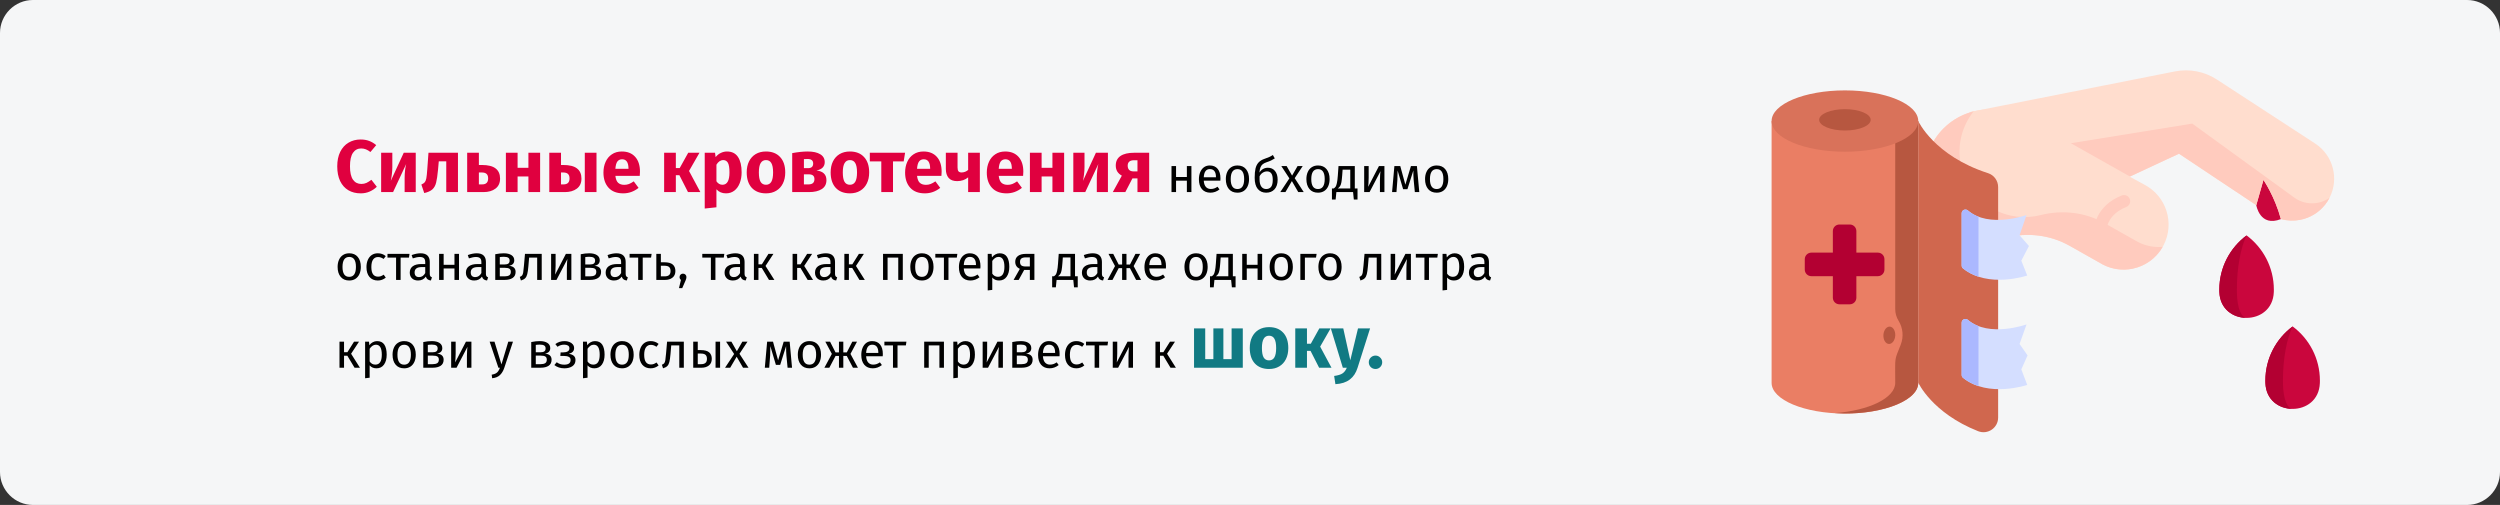 <?xml version="1.0" encoding="UTF-8"?>
<svg xmlns="http://www.w3.org/2000/svg" width="911" height="184" viewBox="0 0 911 184" fill="none">
  <rect x="0" y="0" width="911" height="184" fill="#333333" stroke="none"/>
  <g clip-path="url(#clip0_404_1390)">
    <path d="M12 0H899C905.6 0 911 5.4 911 12V172C911 178.6 905.6 184 899 184H12C5.4 184 0 178.6 0 172V12C0 5.4 5.4 0 12 0Z" fill="#F5F6F7"></path>
    <path d="M822.184 74.758C822.184 74.758 823.491 82.888 831.16 79.832L836.017 69.382L818.617 57.096V68.483L822.184 74.758Z" fill="#CA063D"></path>
    <path d="M848.888 72.073C848.45 72.929 847.924 73.752 847.305 74.539C844.965 77.522 841.718 79.412 838.248 80.1C835.92 80.559 833.49 80.481 831.162 79.832C828.897 71.491 824.803 65.564 824.803 65.564L822.187 74.759L794.013 56.005L776.158 64.326L748.059 77.42L717.684 40.847L792.55 26.023C797.84 24.978 803.328 26.041 807.846 28.985L843.622 52.289C850.303 56.642 852.394 65.257 848.888 72.073Z" fill="#FFDDCE"></path>
    <path d="M766.29 96.412L754.159 89.562C747.058 85.553 738.7 84.623 730.794 86.62C725.153 88.046 718.968 87.414 713.442 84.342C702.424 78.216 698.12 64.324 703.736 53.037C709.654 41.143 724.139 36.437 735.896 42.516L781.362 67.26C789.413 71.422 792.564 81.322 788.402 89.372C784.24 97.423 774.34 100.574 766.29 96.412Z" fill="#FFDDCE"></path>
    <path d="M788.091 89.941C785.078 90.22 781.952 89.669 779.063 88.173L766.93 81.324C759.829 77.314 751.471 76.387 743.568 78.383C737.926 79.808 731.739 79.175 726.215 76.103C715.195 69.979 710.891 56.084 716.509 44.799C717.267 43.275 718.169 41.867 719.186 40.586C712.712 42.22 706.956 46.567 703.736 53.038C698.12 64.323 702.425 78.218 713.445 84.341C718.969 87.414 725.156 88.046 730.797 86.622C738.7 84.625 747.058 85.552 754.159 89.563L766.293 96.412C769.723 98.186 773.491 98.631 777.006 97.935C781.54 97.038 785.656 94.237 788.091 89.941Z" fill="#FFCBBE"></path>
    <path d="M848.885 72.075C848.446 72.931 847.921 73.754 847.302 74.541C844.962 77.524 841.715 79.414 838.245 80.102C835.917 80.561 833.487 80.483 831.159 79.834C828.894 71.492 824.8 65.566 824.8 65.566L822.183 74.76L794.01 56.007L776.154 64.328L754.613 52.195L798.852 45.037L836.016 71.988C839.909 74.809 845.088 74.754 848.885 72.075Z" fill="#FFCBBE"></path>
    <path d="M765.3 88.571C764.225 88.571 763.271 87.793 763.079 86.698C762.432 83 763.705 75.01 773.153 71.236C774.309 70.774 775.62 71.337 776.081 72.492C776.543 73.648 775.98 74.959 774.824 75.42C766.485 78.751 767.474 85.647 767.52 85.939C767.735 87.164 766.914 88.323 765.688 88.538C765.558 88.56 765.428 88.571 765.3 88.571Z" fill="#FFCBBE"></path>
    <path d="M808.715 105.543C808.715 105.832 808.72 106.12 808.73 106.407C809.164 118.982 828.145 118.982 828.578 106.407C828.588 106.12 828.593 105.832 828.593 105.543C828.593 97.448 824.685 90.268 818.654 85.781C812.623 90.267 808.715 97.448 808.715 105.543Z" fill="#CA063D"></path>
    <path d="M818.655 115.839C813.802 115.839 808.947 112.695 808.73 106.407C808.721 106.12 808.715 105.833 808.715 105.544C808.715 97.45 812.622 90.268 818.655 85.781C816.51 90.268 815.121 97.45 815.121 105.544C815.121 105.833 815.123 106.12 815.125 106.407C815.202 112.695 816.928 115.839 818.655 115.839Z" fill="#B30032"></path>
    <path d="M825.496 138.707C825.496 138.996 825.501 139.284 825.511 139.571C825.945 152.146 844.926 152.146 845.36 139.571C845.37 139.284 845.375 138.996 845.375 138.707C845.375 130.612 841.466 123.432 835.435 118.945C829.404 123.432 825.496 130.612 825.496 138.707Z" fill="#CA063D"></path>
    <path d="M835.436 149.003C830.583 149.003 825.728 145.859 825.511 139.571C825.502 139.284 825.496 138.997 825.496 138.708C825.496 130.614 829.404 123.432 835.436 118.945C833.291 123.432 831.902 130.614 831.902 138.708C831.902 138.997 831.904 139.284 831.906 139.571C831.983 145.86 833.71 149.003 835.436 149.003Z" fill="#B30032"></path>
    <path d="M645.57 44.113V139.522C645.57 145.694 657.533 150.697 672.29 150.697C687.047 150.697 699.01 145.694 699.01 139.522V44.113H645.57Z" fill="#EA7E64"></path>
    <path d="M690.62 112.643C690.62 114.14 691.039 115.607 691.828 116.878C693.451 119.491 693.749 122.717 692.631 125.583C690.21 131.792 690.621 129.413 690.621 139.522C690.621 145.023 681.115 149.596 668.598 150.525C683.385 151.623 699.009 146.681 699.009 139.522V44.113H690.621V112.643H690.62Z" fill="#B75740"></path>
    <path d="M672.29 55.288C687.047 55.288 699.01 50.285 699.01 44.113C699.01 37.941 687.047 32.938 672.29 32.938C657.533 32.938 645.57 37.941 645.57 44.113C645.57 50.285 657.533 55.288 672.29 55.288Z" fill="#D9725A"></path>
    <path d="M672.288 47.558C677.476 47.558 681.682 45.816 681.682 43.668C681.682 41.519 677.476 39.777 672.288 39.777C667.1 39.777 662.895 41.519 662.895 43.668C662.895 45.816 667.1 47.558 672.288 47.558Z" fill="#B75740"></path>
    <path d="M684.294 92.056H676.46V84.208C676.46 82.883 675.387 81.809 674.064 81.809H670.286C668.963 81.809 667.89 82.883 667.89 84.208V92.056H660.056C658.733 92.056 657.66 93.13 657.66 94.456V98.239C657.66 99.565 658.733 100.639 660.056 100.639H667.89V108.487C667.89 109.812 668.963 110.887 670.286 110.887H674.064C675.387 110.887 676.46 109.812 676.46 108.487V100.639H684.294C685.618 100.639 686.69 99.565 686.69 98.239V94.456C686.69 93.131 685.618 92.056 684.294 92.056Z" fill="#B30032"></path>
    <path d="M724.452 63.104C704.762 56.76 699.008 44.113 699.008 44.113V139.431C699.008 139.431 704.045 150.503 720.823 157.124C724.326 158.506 728.121 155.925 728.121 152.154V68.179C728.121 65.872 726.646 63.81 724.452 63.104Z" fill="#D0674E"></path>
    <path d="M717.122 76.705C724.781 83.292 738.473 78.35 738.473 78.35L735.93 85.729L739.352 89.648L736.566 94.986L738.724 100.402C738.724 100.402 724.562 105.233 715.344 97.842C715.014 97.577 714.82 97.176 714.82 96.753V77.737C714.82 76.544 716.217 75.927 717.122 76.705Z" fill="#D4DEFF"></path>
    <path d="M720.96 78.965C719.588 78.439 718.286 77.706 717.123 76.706C716.218 75.927 714.82 76.544 714.82 77.738V96.753C714.82 97.177 715.014 97.577 715.344 97.842C717.083 99.236 718.998 100.195 720.96 100.834V78.965H720.96Z" fill="#ABB8FF"></path>
    <path d="M717.122 116.569C724.781 123.155 738.473 118.213 738.473 118.213L735.93 125.341L738.85 129.511L736.566 134.598L738.724 140.265C738.724 140.265 724.562 145.096 715.344 137.705C715.014 137.44 714.82 137.039 714.82 136.616V117.601C714.82 116.407 716.217 115.79 717.122 116.569Z" fill="#D4DEFF"></path>
    <path d="M720.96 118.828C719.588 118.302 718.286 117.569 717.123 116.569C716.218 115.79 714.82 116.407 714.82 117.601V136.616C714.82 137.04 715.014 137.44 715.344 137.705C717.083 139.099 718.998 140.058 720.96 140.697V118.828H720.96Z" fill="#ABB8FF"></path>
    <path d="M690.627 122.303C690.727 120.558 689.842 119.088 688.651 119.02C687.46 118.951 686.413 120.311 686.313 122.057C686.214 123.802 687.099 125.272 688.29 125.34C689.481 125.408 690.528 124.048 690.627 122.303Z" fill="#B75740"></path>
    <path d="M131.396 50.83C132.566 50.83 133.601 51.001 134.501 51.343C135.419 51.685 136.283 52.198 137.093 52.882L134.987 55.393C134.429 54.961 133.88 54.637 133.34 54.421C132.8 54.205 132.224 54.097 131.612 54.097C130.352 54.097 129.353 54.628 128.615 55.69C127.895 56.752 127.535 58.39 127.535 60.604C127.535 62.782 127.895 64.402 128.615 65.464C129.353 66.508 130.37 67.03 131.666 67.03C132.35 67.03 132.971 66.904 133.529 66.652C134.087 66.382 134.69 66.004 135.338 65.518L137.309 68.056C136.607 68.758 135.752 69.334 134.744 69.784C133.754 70.234 132.656 70.459 131.45 70.459C129.722 70.459 128.219 70.081 126.941 69.325C125.663 68.569 124.664 67.453 123.944 65.977C123.242 64.483 122.891 62.692 122.891 60.604C122.891 58.57 123.251 56.815 123.971 55.339C124.709 53.863 125.717 52.747 126.995 51.991C128.291 51.217 129.758 50.83 131.396 50.83ZM151.497 70H147.447V64.897C147.447 63.889 147.501 62.935 147.609 62.035C147.717 61.135 147.852 60.379 148.014 59.767L143.235 70H138.888V55.663H142.965V60.847C142.965 61.801 142.902 62.737 142.776 63.655C142.668 64.573 142.542 65.329 142.398 65.923L147.123 55.663H151.497V70ZM166.882 55.663V70H162.616V58.795H159.889L159.619 61.846C159.421 63.952 159.187 65.527 158.917 66.571C158.665 67.597 158.215 68.407 157.567 69.001C156.919 69.595 155.929 70.045 154.597 70.351L153.544 67.246C154.138 66.976 154.552 66.697 154.786 66.409C155.038 66.103 155.227 65.626 155.353 64.978C155.479 64.312 155.596 63.196 155.704 61.63L156.136 55.663H166.882ZM175.53 60.118C177.852 60.118 179.544 60.541 180.606 61.387C181.686 62.215 182.226 63.448 182.226 65.086C182.226 66.67 181.668 67.885 180.552 68.731C179.436 69.577 177.969 70 176.151 70H170.238V55.663H174.504V60.118H175.53ZM175.692 67.192C177.15 67.192 177.879 66.463 177.879 65.005C177.879 64.267 177.69 63.727 177.312 63.385C176.952 63.025 176.331 62.845 175.449 62.845H174.504V67.192H175.692ZM192.553 70V64.303H188.611V70H184.345V55.663H188.611V61.144H192.553V55.663H196.819V70H192.553ZM205.187 60.118C207.509 60.118 209.201 60.541 210.263 61.387C211.343 62.215 211.883 63.448 211.883 65.086C211.883 66.67 211.325 67.885 210.209 68.731C209.093 69.577 207.626 70 205.808 70H200.165V55.663H204.431V60.118H205.187ZM213.098 55.663H217.364V70H213.098V55.663ZM205.349 67.192C206.807 67.192 207.536 66.463 207.536 65.005C207.536 64.267 207.347 63.727 206.969 63.385C206.609 63.025 205.988 62.845 205.106 62.845H204.431V67.192H205.349ZM233.206 62.548C233.206 63.142 233.179 63.655 233.125 64.087H224.242C224.386 65.293 224.728 66.139 225.268 66.625C225.808 67.111 226.555 67.354 227.509 67.354C228.085 67.354 228.643 67.255 229.183 67.057C229.723 66.841 230.308 66.517 230.938 66.085L232.693 68.461C231.019 69.793 229.156 70.459 227.104 70.459C224.782 70.459 223 69.775 221.758 68.407C220.516 67.039 219.895 65.203 219.895 62.899C219.895 61.441 220.156 60.136 220.678 58.984C221.2 57.814 221.965 56.896 222.973 56.23C223.981 55.546 225.187 55.204 226.591 55.204C228.661 55.204 230.281 55.852 231.451 57.148C232.621 58.444 233.206 60.244 233.206 62.548ZM229.021 61.333C228.985 59.137 228.211 58.039 226.699 58.039C225.961 58.039 225.385 58.309 224.971 58.849C224.575 59.389 224.332 60.28 224.242 61.522H229.021V61.333ZM254.889 55.663L251.082 62.305L255.213 70H250.704L247.572 63.844H246.276V70H242.01V55.663H246.276V61.252H247.68L250.785 55.663H254.889ZM264.902 55.204C266.702 55.204 268.043 55.87 268.925 57.202C269.807 58.534 270.248 60.397 270.248 62.791C270.248 64.267 270.014 65.59 269.546 66.76C269.096 67.912 268.439 68.821 267.575 69.487C266.711 70.135 265.703 70.459 264.551 70.459C263.111 70.459 261.95 69.964 261.068 68.974V75.535L256.802 75.994V55.663H260.555L260.771 57.256C261.329 56.554 261.968 56.041 262.688 55.717C263.408 55.375 264.146 55.204 264.902 55.204ZM263.255 67.327C264.965 67.327 265.82 65.833 265.82 62.845C265.82 61.153 265.631 59.983 265.253 59.335C264.875 58.669 264.308 58.336 263.552 58.336C263.066 58.336 262.607 58.48 262.175 58.768C261.761 59.056 261.392 59.47 261.068 60.01V66.058C261.644 66.904 262.373 67.327 263.255 67.327ZM279.122 55.204C281.318 55.204 283.037 55.879 284.279 57.229C285.521 58.561 286.142 60.433 286.142 62.845C286.142 64.375 285.854 65.716 285.278 66.868C284.72 68.002 283.91 68.884 282.848 69.514C281.804 70.144 280.562 70.459 279.122 70.459C276.944 70.459 275.225 69.793 273.965 68.461C272.723 67.111 272.102 65.23 272.102 62.818C272.102 61.288 272.381 59.956 272.939 58.822C273.515 57.67 274.325 56.779 275.369 56.149C276.431 55.519 277.682 55.204 279.122 55.204ZM279.122 58.336C278.258 58.336 277.61 58.705 277.178 59.443C276.746 60.163 276.53 61.288 276.53 62.818C276.53 64.384 276.737 65.527 277.151 66.247C277.583 66.967 278.24 67.327 279.122 67.327C279.986 67.327 280.634 66.967 281.066 66.247C281.498 65.509 281.714 64.375 281.714 62.845C281.714 61.279 281.498 60.136 281.066 59.416C280.652 58.696 280.004 58.336 279.122 58.336ZM297.509 62.116C299.939 62.404 301.154 63.583 301.154 65.653C301.154 67.111 300.578 68.2 299.426 68.92C298.292 69.64 296.735 70 294.755 70H288.68V55.798C290.822 55.402 292.712 55.204 294.35 55.204C296.294 55.204 297.806 55.537 298.886 56.203C299.984 56.851 300.533 57.814 300.533 59.092C300.533 59.902 300.272 60.568 299.75 61.09C299.246 61.594 298.499 61.936 297.509 62.116ZM294.269 57.931C293.711 57.931 293.27 57.949 292.946 57.985V61.279H294.458C295.052 61.279 295.511 61.144 295.835 60.874C296.159 60.586 296.321 60.154 296.321 59.578C296.321 58.48 295.637 57.931 294.269 57.931ZM294.62 67.192C296.06 67.192 296.78 66.553 296.78 65.275C296.78 64.681 296.609 64.24 296.267 63.952C295.925 63.664 295.385 63.52 294.647 63.52H292.946V67.192H294.62ZM309.708 55.204C311.904 55.204 313.623 55.879 314.865 57.229C316.107 58.561 316.728 60.433 316.728 62.845C316.728 64.375 316.44 65.716 315.864 66.868C315.306 68.002 314.496 68.884 313.434 69.514C312.39 70.144 311.148 70.459 309.708 70.459C307.53 70.459 305.811 69.793 304.551 68.461C303.309 67.111 302.688 65.23 302.688 62.818C302.688 61.288 302.967 59.956 303.525 58.822C304.101 57.67 304.911 56.779 305.955 56.149C307.017 55.519 308.268 55.204 309.708 55.204ZM309.708 58.336C308.844 58.336 308.196 58.705 307.764 59.443C307.332 60.163 307.116 61.288 307.116 62.818C307.116 64.384 307.323 65.527 307.737 66.247C308.169 66.967 308.826 67.327 309.708 67.327C310.572 67.327 311.22 66.967 311.652 66.247C312.084 65.509 312.3 64.375 312.3 62.845C312.3 61.279 312.084 60.136 311.652 59.416C311.238 58.696 310.59 58.336 309.708 58.336ZM329.812 55.663L329.299 58.822H325.411V70H321.145V58.822H316.96V55.663H329.812ZM343.131 62.548C343.131 63.142 343.104 63.655 343.05 64.087H334.167C334.311 65.293 334.653 66.139 335.193 66.625C335.733 67.111 336.48 67.354 337.434 67.354C338.01 67.354 338.568 67.255 339.108 67.057C339.648 66.841 340.233 66.517 340.863 66.085L342.618 68.461C340.944 69.793 339.081 70.459 337.029 70.459C334.707 70.459 332.925 69.775 331.683 68.407C330.441 67.039 329.82 65.203 329.82 62.899C329.82 61.441 330.081 60.136 330.603 58.984C331.125 57.814 331.89 56.896 332.898 56.23C333.906 55.546 335.112 55.204 336.516 55.204C338.586 55.204 340.206 55.852 341.376 57.148C342.546 58.444 343.131 60.244 343.131 62.548ZM338.946 61.333C338.91 59.137 338.136 58.039 336.624 58.039C335.886 58.039 335.31 58.309 334.896 58.849C334.5 59.389 334.257 60.28 334.167 61.522H338.946V61.333ZM357.057 55.663V70H352.791V64.627C352.287 65.059 351.684 65.401 350.982 65.653C350.298 65.887 349.569 66.004 348.795 66.004C347.409 66.004 346.374 65.617 345.69 64.843C345.006 64.051 344.664 62.953 344.664 61.549V55.663H348.93V61.009C348.93 61.675 349.047 62.152 349.281 62.44C349.533 62.71 349.902 62.845 350.388 62.845C350.82 62.845 351.252 62.764 351.684 62.602C352.116 62.422 352.485 62.197 352.791 61.927V55.663H357.057ZM372.9 62.548C372.9 63.142 372.873 63.655 372.819 64.087H363.936C364.08 65.293 364.422 66.139 364.962 66.625C365.502 67.111 366.249 67.354 367.203 67.354C367.779 67.354 368.337 67.255 368.877 67.057C369.417 66.841 370.002 66.517 370.632 66.085L372.387 68.461C370.713 69.793 368.85 70.459 366.798 70.459C364.476 70.459 362.694 69.775 361.452 68.407C360.21 67.039 359.589 65.203 359.589 62.899C359.589 61.441 359.85 60.136 360.372 58.984C360.894 57.814 361.659 56.896 362.667 56.23C363.675 55.546 364.881 55.204 366.285 55.204C368.355 55.204 369.975 55.852 371.145 57.148C372.315 58.444 372.9 60.244 372.9 62.548ZM368.715 61.333C368.679 59.137 367.905 58.039 366.393 58.039C365.655 58.039 365.079 58.309 364.665 58.849C364.269 59.389 364.026 60.28 363.936 61.522H368.715V61.333ZM383.504 70V64.303H379.562V70H375.296V55.663H379.562V61.144H383.504V55.663H387.77V70H383.504ZM403.725 70H399.675V64.897C399.675 63.889 399.729 62.935 399.837 62.035C399.945 61.135 400.08 60.379 400.242 59.767L395.463 70H391.116V55.663H395.193V60.847C395.193 61.801 395.13 62.737 395.004 63.655C394.896 64.573 394.77 65.329 394.626 65.923L399.351 55.663H403.725V70ZM418.76 55.663V70H414.494V65.005H412.658L410.066 70H405.503L408.797 64.006C408.095 63.628 407.546 63.133 407.15 62.521C406.772 61.891 406.583 61.162 406.583 60.334C406.583 58.804 407.15 57.643 408.284 56.851C409.436 56.059 411.101 55.663 413.279 55.663H418.76ZM414.494 62.467V58.39H413.252C412.478 58.39 411.893 58.561 411.497 58.903C411.119 59.245 410.93 59.731 410.93 60.361C410.93 61.027 411.11 61.549 411.47 61.927C411.848 62.287 412.415 62.467 413.171 62.467H414.494Z" fill="#E0003F"></path>
    <path d="M432.496 70V65.824H428.554V70H426.898V60.514H428.554V64.492H432.496V60.514H434.152V70H432.496ZM444.731 64.978C444.731 65.254 444.719 65.536 444.695 65.824H438.647C438.719 66.868 438.983 67.636 439.439 68.128C439.895 68.62 440.483 68.866 441.203 68.866C441.659 68.866 442.079 68.8 442.463 68.668C442.847 68.536 443.249 68.326 443.669 68.038L444.389 69.028C443.381 69.82 442.277 70.216 441.077 70.216C439.757 70.216 438.725 69.784 437.981 68.92C437.249 68.056 436.883 66.868 436.883 65.356C436.883 64.372 437.039 63.502 437.351 62.746C437.675 61.978 438.131 61.378 438.719 60.946C439.319 60.514 440.021 60.298 440.825 60.298C442.085 60.298 443.051 60.712 443.723 61.54C444.395 62.368 444.731 63.514 444.731 64.978ZM443.093 64.492C443.093 63.556 442.907 62.842 442.535 62.35C442.163 61.858 441.605 61.612 440.861 61.612C439.505 61.612 438.767 62.608 438.647 64.6H443.093V64.492ZM450.94 60.298C452.272 60.298 453.304 60.742 454.036 61.63C454.78 62.518 455.152 63.724 455.152 65.248C455.152 66.232 454.984 67.102 454.648 67.858C454.312 68.602 453.826 69.184 453.19 69.604C452.554 70.012 451.798 70.216 450.922 70.216C449.59 70.216 448.552 69.772 447.808 68.884C447.064 67.996 446.692 66.79 446.692 65.266C446.692 64.282 446.86 63.418 447.196 62.674C447.532 61.918 448.018 61.336 448.654 60.928C449.29 60.508 450.052 60.298 450.94 60.298ZM450.94 61.63C449.296 61.63 448.474 62.842 448.474 65.266C448.474 67.678 449.29 68.884 450.922 68.884C452.554 68.884 453.37 67.672 453.37 65.248C453.37 62.836 452.56 61.63 450.94 61.63ZM462.028 61.126C463.108 61.126 463.966 61.516 464.602 62.296C465.25 63.076 465.574 64.138 465.574 65.482C465.574 66.982 465.196 68.146 464.44 68.974C463.684 69.802 462.67 70.216 461.398 70.216C460.126 70.216 459.106 69.766 458.338 68.866C457.582 67.966 457.204 66.604 457.204 64.78C457.204 63.4 457.306 62.272 457.51 61.396C457.726 60.508 458.092 59.782 458.608 59.218C459.136 58.642 459.874 58.192 460.822 57.868C461.53 57.628 462.094 57.412 462.514 57.22C462.946 57.028 463.384 56.782 463.828 56.482L464.53 57.724C464.11 57.988 463.672 58.234 463.216 58.462C462.772 58.678 462.238 58.888 461.614 59.092C461.014 59.296 460.54 59.53 460.192 59.794C459.844 60.046 459.562 60.418 459.346 60.91C459.142 61.39 459.004 62.05 458.932 62.89C459.268 62.338 459.7 61.906 460.228 61.594C460.756 61.282 461.356 61.126 462.028 61.126ZM461.398 68.884C462.13 68.884 462.712 68.638 463.144 68.146C463.576 67.642 463.792 66.772 463.792 65.536C463.792 64.444 463.612 63.658 463.252 63.178C462.904 62.698 462.394 62.458 461.722 62.458C461.17 62.458 460.654 62.608 460.174 62.908C459.694 63.196 459.298 63.64 458.986 64.24V65.392C458.986 66.508 459.196 67.372 459.616 67.984C460.048 68.584 460.642 68.884 461.398 68.884ZM471.789 64.924L475.083 70H473.085L470.763 65.986L468.405 70H466.533L469.845 64.996L466.911 60.514H468.855L470.835 63.988L472.833 60.514H474.705L471.789 64.924ZM480.295 60.298C481.627 60.298 482.659 60.742 483.391 61.63C484.135 62.518 484.507 63.724 484.507 65.248C484.507 66.232 484.339 67.102 484.003 67.858C483.667 68.602 483.181 69.184 482.545 69.604C481.909 70.012 481.153 70.216 480.277 70.216C478.945 70.216 477.907 69.772 477.163 68.884C476.419 67.996 476.047 66.79 476.047 65.266C476.047 64.282 476.215 63.418 476.551 62.674C476.887 61.918 477.373 61.336 478.009 60.928C478.645 60.508 479.407 60.298 480.295 60.298ZM480.295 61.63C478.651 61.63 477.829 62.842 477.829 65.266C477.829 67.678 478.645 68.884 480.277 68.884C481.909 68.884 482.725 67.672 482.725 65.248C482.725 62.836 481.915 61.63 480.295 61.63ZM494.681 68.668V72.7H493.331L493.061 70H486.977L486.707 72.7H485.357V68.668H486.023C486.311 68.476 486.539 68.26 486.707 68.02C486.875 67.768 487.025 67.336 487.157 66.724C487.301 66.112 487.415 65.218 487.499 64.042L487.751 60.514H493.691V68.668H494.681ZM492.035 61.828H489.245L489.101 63.826C489.017 64.942 488.921 65.8 488.813 66.4C488.705 67 488.549 67.462 488.345 67.786C488.153 68.11 487.871 68.404 487.499 68.668H492.035V61.828ZM504.485 70H502.847V65.716C502.847 64.996 502.871 64.312 502.919 63.664C502.967 63.016 503.009 62.59 503.045 62.386L499.067 70H497.105V60.514H498.743V64.798C498.743 65.434 498.719 66.094 498.671 66.778C498.623 67.45 498.587 67.882 498.563 68.074L502.487 60.514H504.485V70ZM517.186 70H515.566L515.134 65.518C515.086 65.05 515.056 64.534 515.044 63.97C515.032 63.394 515.026 62.776 515.026 62.116L512.866 68.956H511.3L509.284 62.134C509.284 63.718 509.26 64.84 509.212 65.5L508.87 70H507.268L508.114 60.514H510.256L512.11 67.3L514.144 60.514H516.322L517.186 70ZM523.538 60.298C524.87 60.298 525.902 60.742 526.634 61.63C527.378 62.518 527.75 63.724 527.75 65.248C527.75 66.232 527.582 67.102 527.246 67.858C526.91 68.602 526.424 69.184 525.788 69.604C525.152 70.012 524.396 70.216 523.52 70.216C522.188 70.216 521.15 69.772 520.406 68.884C519.662 67.996 519.29 66.79 519.29 65.266C519.29 64.282 519.458 63.418 519.794 62.674C520.13 61.918 520.616 61.336 521.252 60.928C521.888 60.508 522.65 60.298 523.538 60.298ZM523.538 61.63C521.894 61.63 521.072 62.842 521.072 65.266C521.072 67.678 521.888 68.884 523.52 68.884C525.152 68.884 525.968 67.672 525.968 65.248C525.968 62.836 525.158 61.63 523.538 61.63ZM127.274 92.298C128.606 92.298 129.638 92.742 130.37 93.63C131.114 94.518 131.486 95.724 131.486 97.248C131.486 98.232 131.318 99.102 130.982 99.858C130.646 100.602 130.16 101.184 129.524 101.604C128.888 102.012 128.132 102.216 127.256 102.216C125.924 102.216 124.886 101.772 124.142 100.884C123.398 99.996 123.026 98.79 123.026 97.266C123.026 96.282 123.194 95.418 123.53 94.674C123.866 93.918 124.352 93.336 124.988 92.928C125.624 92.508 126.386 92.298 127.274 92.298ZM127.274 93.63C125.63 93.63 124.808 94.842 124.808 97.266C124.808 99.678 125.624 100.884 127.256 100.884C128.888 100.884 129.704 99.672 129.704 97.248C129.704 94.836 128.894 93.63 127.274 93.63ZM137.678 92.298C138.242 92.298 138.758 92.382 139.226 92.55C139.694 92.706 140.144 92.964 140.576 93.324L139.784 94.368C139.448 94.128 139.118 93.954 138.794 93.846C138.482 93.726 138.134 93.666 137.75 93.666C136.982 93.666 136.382 93.972 135.95 94.584C135.53 95.196 135.32 96.102 135.32 97.302C135.32 98.502 135.53 99.39 135.95 99.966C136.37 100.53 136.97 100.812 137.75 100.812C138.122 100.812 138.464 100.758 138.776 100.65C139.088 100.53 139.436 100.344 139.82 100.092L140.576 101.172C139.712 101.868 138.746 102.216 137.678 102.216C136.394 102.216 135.38 101.784 134.636 100.92C133.904 100.056 133.538 98.862 133.538 97.338C133.538 96.33 133.706 95.448 134.042 94.692C134.378 93.936 134.852 93.348 135.464 92.928C136.088 92.508 136.826 92.298 137.678 92.298ZM149.225 92.514L149.027 93.864H145.985V102H144.329V93.864H141.197V92.514H149.225ZM156.608 99.786C156.608 100.17 156.674 100.458 156.806 100.65C156.938 100.83 157.136 100.968 157.4 101.064L157.022 102.216C156.53 102.156 156.134 102.018 155.834 101.802C155.534 101.586 155.312 101.25 155.168 100.794C154.532 101.742 153.59 102.216 152.342 102.216C151.406 102.216 150.668 101.952 150.128 101.424C149.588 100.896 149.318 100.206 149.318 99.354C149.318 98.346 149.678 97.572 150.398 97.032C151.13 96.492 152.162 96.222 153.494 96.222H154.952V95.52C154.952 94.848 154.79 94.368 154.466 94.08C154.142 93.792 153.644 93.648 152.972 93.648C152.276 93.648 151.424 93.816 150.416 94.152L150.002 92.946C151.178 92.514 152.27 92.298 153.278 92.298C154.394 92.298 155.228 92.574 155.78 93.126C156.332 93.666 156.608 94.44 156.608 95.448V99.786ZM152.72 100.974C153.668 100.974 154.412 100.482 154.952 99.498V97.32H153.71C151.958 97.32 151.082 97.968 151.082 99.264C151.082 99.828 151.22 100.254 151.496 100.542C151.772 100.83 152.18 100.974 152.72 100.974ZM165.607 102V97.824H161.665V102H160.009V92.514H161.665V96.492H165.607V92.514H167.263V102H165.607ZM177.069 99.786C177.069 100.17 177.135 100.458 177.267 100.65C177.399 100.83 177.597 100.968 177.861 101.064L177.483 102.216C176.991 102.156 176.595 102.018 176.295 101.802C175.995 101.586 175.773 101.25 175.629 100.794C174.993 101.742 174.051 102.216 172.803 102.216C171.867 102.216 171.129 101.952 170.589 101.424C170.049 100.896 169.779 100.206 169.779 99.354C169.779 98.346 170.139 97.572 170.859 97.032C171.591 96.492 172.623 96.222 173.955 96.222H175.413V95.52C175.413 94.848 175.251 94.368 174.927 94.08C174.603 93.792 174.105 93.648 173.433 93.648C172.737 93.648 171.885 93.816 170.877 94.152L170.463 92.946C171.639 92.514 172.731 92.298 173.739 92.298C174.855 92.298 175.689 92.574 176.241 93.126C176.793 93.666 177.069 94.44 177.069 95.448V99.786ZM173.181 100.974C174.129 100.974 174.873 100.482 175.413 99.498V97.32H174.171C172.419 97.32 171.543 97.968 171.543 99.264C171.543 99.828 171.681 100.254 171.957 100.542C172.233 100.83 172.641 100.974 173.181 100.974ZM185.474 96.852C187.082 97.008 187.886 97.752 187.886 99.084C187.886 100.08 187.52 100.818 186.788 101.298C186.068 101.766 185.102 102 183.89 102H180.47V92.64C181.586 92.412 182.624 92.298 183.584 92.298C184.76 92.298 185.69 92.52 186.374 92.964C187.058 93.408 187.4 94.044 187.4 94.872C187.4 95.412 187.238 95.85 186.914 96.186C186.59 96.522 186.11 96.744 185.474 96.852ZM183.602 93.576C183.098 93.576 182.606 93.612 182.126 93.684V96.366H183.908C184.484 96.366 184.928 96.258 185.24 96.042C185.552 95.826 185.708 95.46 185.708 94.944C185.708 94.464 185.534 94.116 185.186 93.9C184.838 93.684 184.31 93.576 183.602 93.576ZM183.89 100.704C184.598 100.704 185.15 100.584 185.546 100.344C185.942 100.104 186.14 99.672 186.14 99.048C186.14 98.532 185.972 98.16 185.636 97.932C185.3 97.704 184.73 97.59 183.926 97.59H182.126V100.704H183.89ZM197.402 92.514V102H195.746V93.864H192.812L192.542 97.032C192.434 98.316 192.296 99.276 192.128 99.912C191.972 100.548 191.72 101.04 191.372 101.388C191.036 101.724 190.52 102 189.824 102.216L189.41 100.902C189.818 100.758 190.106 100.572 190.274 100.344C190.442 100.116 190.568 99.768 190.652 99.3C190.736 98.832 190.826 98.016 190.922 96.852L191.3 92.514H197.402ZM208.205 102H206.567V97.716C206.567 96.996 206.591 96.312 206.639 95.664C206.687 95.016 206.729 94.59 206.765 94.386L202.787 102H200.825V92.514H202.463V96.798C202.463 97.434 202.439 98.094 202.391 98.778C202.343 99.45 202.307 99.882 202.283 100.074L206.207 92.514H208.205V102ZM216.622 96.852C218.23 97.008 219.034 97.752 219.034 99.084C219.034 100.08 218.668 100.818 217.936 101.298C217.216 101.766 216.25 102 215.038 102H211.618V92.64C212.734 92.412 213.772 92.298 214.732 92.298C215.908 92.298 216.838 92.52 217.522 92.964C218.206 93.408 218.548 94.044 218.548 94.872C218.548 95.412 218.386 95.85 218.062 96.186C217.738 96.522 217.258 96.744 216.622 96.852ZM214.75 93.576C214.246 93.576 213.754 93.612 213.274 93.684V96.366H215.056C215.632 96.366 216.076 96.258 216.388 96.042C216.7 95.826 216.856 95.46 216.856 94.944C216.856 94.464 216.682 94.116 216.334 93.9C215.986 93.684 215.458 93.576 214.75 93.576ZM215.038 100.704C215.746 100.704 216.298 100.584 216.694 100.344C217.09 100.104 217.288 99.672 217.288 99.048C217.288 98.532 217.12 98.16 216.784 97.932C216.448 97.704 215.878 97.59 215.074 97.59H213.274V100.704H215.038ZM227.993 99.786C227.993 100.17 228.059 100.458 228.191 100.65C228.323 100.83 228.521 100.968 228.785 101.064L228.407 102.216C227.915 102.156 227.519 102.018 227.219 101.802C226.919 101.586 226.697 101.25 226.553 100.794C225.917 101.742 224.975 102.216 223.727 102.216C222.791 102.216 222.053 101.952 221.513 101.424C220.973 100.896 220.703 100.206 220.703 99.354C220.703 98.346 221.063 97.572 221.783 97.032C222.515 96.492 223.547 96.222 224.879 96.222H226.337V95.52C226.337 94.848 226.175 94.368 225.851 94.08C225.527 93.792 225.029 93.648 224.357 93.648C223.661 93.648 222.809 93.816 221.801 94.152L221.387 92.946C222.563 92.514 223.655 92.298 224.663 92.298C225.779 92.298 226.613 92.574 227.165 93.126C227.717 93.666 227.993 94.44 227.993 95.448V99.786ZM224.105 100.974C225.053 100.974 225.797 100.482 226.337 99.498V97.32H225.095C223.343 97.32 222.467 97.968 222.467 99.264C222.467 99.828 222.605 100.254 222.881 100.542C223.157 100.83 223.565 100.974 224.105 100.974ZM237.45 92.514L237.252 93.864H234.21V102H232.554V93.864H229.422V92.514H237.45ZM242.079 95.574C243.495 95.574 244.521 95.85 245.157 96.402C245.793 96.954 246.111 97.74 246.111 98.76C246.111 99.828 245.751 100.638 245.031 101.19C244.323 101.73 243.441 102 242.385 102H239.163V92.514H240.819V95.574H242.079ZM242.241 100.704C242.913 100.704 243.429 100.554 243.789 100.254C244.161 99.954 244.347 99.456 244.347 98.76C244.347 98.1 244.173 97.614 243.825 97.302C243.489 96.99 242.901 96.834 242.061 96.834H240.819V100.704H242.241ZM248.876 99.714C249.236 99.714 249.536 99.834 249.776 100.074C250.016 100.314 250.136 100.608 250.136 100.956C250.136 101.328 250.028 101.754 249.812 102.234L248.606 104.988H247.418L248.138 102C247.982 101.88 247.856 101.73 247.76 101.55C247.676 101.37 247.634 101.172 247.634 100.956C247.634 100.608 247.754 100.314 247.994 100.074C248.234 99.834 248.528 99.714 248.876 99.714ZM263.94 92.514L263.742 93.864H260.7V102H259.044V93.864H255.912V92.514H263.94ZM271.323 99.786C271.323 100.17 271.389 100.458 271.521 100.65C271.653 100.83 271.851 100.968 272.115 101.064L271.737 102.216C271.245 102.156 270.849 102.018 270.549 101.802C270.249 101.586 270.027 101.25 269.883 100.794C269.247 101.742 268.305 102.216 267.057 102.216C266.121 102.216 265.383 101.952 264.843 101.424C264.303 100.896 264.033 100.206 264.033 99.354C264.033 98.346 264.393 97.572 265.113 97.032C265.845 96.492 266.877 96.222 268.209 96.222H269.667V95.52C269.667 94.848 269.505 94.368 269.181 94.08C268.857 93.792 268.359 93.648 267.687 93.648C266.991 93.648 266.139 93.816 265.131 94.152L264.717 92.946C265.893 92.514 266.985 92.298 267.993 92.298C269.109 92.298 269.943 92.574 270.495 93.126C271.047 93.666 271.323 94.44 271.323 95.448V99.786ZM267.435 100.974C268.383 100.974 269.127 100.482 269.667 99.498V97.32H268.425C266.673 97.32 265.797 97.968 265.797 99.264C265.797 99.828 265.935 100.254 266.211 100.542C266.487 100.83 266.895 100.974 267.435 100.974ZM281.834 92.514L278.954 96.906L282.176 102H280.214L277.586 97.626H276.38V102H274.724V92.514H276.38V96.33H277.622L280.016 92.514H281.834ZM295.931 92.514L293.051 96.906L296.273 102H294.311L291.683 97.626H290.477V102H288.821V92.514H290.477V96.33H291.719L294.113 92.514H295.931ZM304.282 99.786C304.282 100.17 304.348 100.458 304.48 100.65C304.612 100.83 304.81 100.968 305.074 101.064L304.696 102.216C304.204 102.156 303.808 102.018 303.508 101.802C303.208 101.586 302.986 101.25 302.842 100.794C302.206 101.742 301.264 102.216 300.016 102.216C299.08 102.216 298.342 101.952 297.802 101.424C297.262 100.896 296.992 100.206 296.992 99.354C296.992 98.346 297.352 97.572 298.072 97.032C298.804 96.492 299.836 96.222 301.168 96.222H302.626V95.52C302.626 94.848 302.464 94.368 302.14 94.08C301.816 93.792 301.318 93.648 300.646 93.648C299.95 93.648 299.098 93.816 298.09 94.152L297.676 92.946C298.852 92.514 299.944 92.298 300.952 92.298C302.068 92.298 302.902 92.574 303.454 93.126C304.006 93.666 304.282 94.44 304.282 95.448V99.786ZM300.394 100.974C301.342 100.974 302.086 100.482 302.626 99.498V97.32H301.384C299.632 97.32 298.756 97.968 298.756 99.264C298.756 99.828 298.894 100.254 299.17 100.542C299.446 100.83 299.854 100.974 300.394 100.974ZM314.793 92.514L311.913 96.906L315.135 102H313.173L310.545 97.626H309.339V102H307.683V92.514H309.339V96.33H310.581L312.975 92.514H314.793ZM327.324 102V93.864H323.436V102H321.78V92.514H328.98V102H327.324ZM335.962 92.298C337.294 92.298 338.326 92.742 339.058 93.63C339.802 94.518 340.174 95.724 340.174 97.248C340.174 98.232 340.006 99.102 339.67 99.858C339.334 100.602 338.848 101.184 338.212 101.604C337.576 102.012 336.82 102.216 335.944 102.216C334.612 102.216 333.574 101.772 332.83 100.884C332.086 99.996 331.714 98.79 331.714 97.266C331.714 96.282 331.882 95.418 332.218 94.674C332.554 93.918 333.04 93.336 333.676 92.928C334.312 92.508 335.074 92.298 335.962 92.298ZM335.962 93.63C334.318 93.63 333.496 94.842 333.496 97.266C333.496 99.678 334.312 100.884 335.944 100.884C337.576 100.884 338.392 99.672 338.392 97.248C338.392 94.836 337.582 93.63 335.962 93.63ZM348.86 92.514L348.662 93.864H345.62V102H343.964V93.864H340.832V92.514H348.86ZM357.28 96.978C357.28 97.254 357.268 97.536 357.244 97.824H351.196C351.268 98.868 351.532 99.636 351.988 100.128C352.444 100.62 353.032 100.866 353.752 100.866C354.208 100.866 354.628 100.8 355.012 100.668C355.396 100.536 355.798 100.326 356.218 100.038L356.938 101.028C355.93 101.82 354.826 102.216 353.626 102.216C352.306 102.216 351.274 101.784 350.53 100.92C349.798 100.056 349.432 98.868 349.432 97.356C349.432 96.372 349.588 95.502 349.9 94.746C350.224 93.978 350.68 93.378 351.268 92.946C351.868 92.514 352.57 92.298 353.374 92.298C354.634 92.298 355.6 92.712 356.272 93.54C356.944 94.368 357.28 95.514 357.28 96.978ZM355.642 96.492C355.642 95.556 355.456 94.842 355.084 94.35C354.712 93.858 354.154 93.612 353.41 93.612C352.054 93.612 351.316 94.608 351.196 96.6H355.642V96.492ZM364.281 92.298C365.493 92.298 366.381 92.73 366.945 93.594C367.509 94.458 367.791 95.676 367.791 97.248C367.791 98.736 367.467 99.936 366.819 100.848C366.171 101.76 365.253 102.216 364.065 102.216C363.009 102.216 362.181 101.856 361.581 101.136V105.636L359.925 105.834V92.514H361.347L361.473 93.792C361.821 93.312 362.241 92.946 362.733 92.694C363.225 92.43 363.741 92.298 364.281 92.298ZM363.669 100.866C365.229 100.866 366.009 99.66 366.009 97.248C366.009 94.824 365.295 93.612 363.867 93.612C363.399 93.612 362.973 93.75 362.589 94.026C362.205 94.302 361.869 94.656 361.581 95.088V99.714C361.821 100.086 362.121 100.374 362.481 100.578C362.841 100.77 363.237 100.866 363.669 100.866ZM376.935 92.514V102H375.279V98.364H373.209L371.211 102H369.357L371.625 97.986C370.509 97.458 369.951 96.6 369.951 95.412C369.951 94.476 370.287 93.762 370.959 93.27C371.631 92.766 372.573 92.514 373.785 92.514H376.935ZM375.279 97.104V93.792H373.749C373.065 93.792 372.549 93.924 372.201 94.188C371.865 94.44 371.697 94.848 371.697 95.412C371.697 96.012 371.853 96.444 372.165 96.708C372.489 96.972 373.005 97.104 373.713 97.104H375.279ZM392.728 100.668V104.7H391.378L391.108 102H385.024L384.754 104.7H383.404V100.668H384.07C384.358 100.476 384.586 100.26 384.754 100.02C384.922 99.768 385.072 99.336 385.204 98.724C385.348 98.112 385.462 97.218 385.546 96.042L385.798 92.514H391.738V100.668H392.728ZM390.082 93.828H387.292L387.148 95.826C387.064 96.942 386.968 97.8 386.86 98.4C386.752 99 386.596 99.462 386.392 99.786C386.2 100.11 385.918 100.404 385.546 100.668H390.082V93.828ZM401.541 99.786C401.541 100.17 401.607 100.458 401.739 100.65C401.871 100.83 402.069 100.968 402.333 101.064L401.955 102.216C401.463 102.156 401.067 102.018 400.767 101.802C400.467 101.586 400.245 101.25 400.101 100.794C399.465 101.742 398.523 102.216 397.275 102.216C396.339 102.216 395.601 101.952 395.061 101.424C394.521 100.896 394.251 100.206 394.251 99.354C394.251 98.346 394.611 97.572 395.331 97.032C396.063 96.492 397.095 96.222 398.427 96.222H399.885V95.52C399.885 94.848 399.723 94.368 399.399 94.08C399.075 93.792 398.577 93.648 397.905 93.648C397.209 93.648 396.357 93.816 395.349 94.152L394.935 92.946C396.111 92.514 397.203 92.298 398.211 92.298C399.327 92.298 400.161 92.574 400.713 93.126C401.265 93.666 401.541 94.44 401.541 95.448V99.786ZM397.653 100.974C398.601 100.974 399.345 100.482 399.885 99.498V97.32H398.643C396.891 97.32 396.015 97.968 396.015 99.264C396.015 99.828 396.153 100.254 396.429 100.542C396.705 100.83 397.113 100.974 397.653 100.974ZM415.472 92.514L413.096 96.96L415.814 102H413.996L411.746 97.698H410.486V102H408.902V97.698H407.66L405.392 102H403.592L406.31 96.96L403.934 92.514H405.662L407.642 96.402H408.902V92.514H410.486V96.402H411.764L413.762 92.514H415.472ZM424.886 96.978C424.886 97.254 424.874 97.536 424.85 97.824H418.802C418.874 98.868 419.138 99.636 419.594 100.128C420.05 100.62 420.638 100.866 421.358 100.866C421.814 100.866 422.234 100.8 422.618 100.668C423.002 100.536 423.404 100.326 423.824 100.038L424.544 101.028C423.536 101.82 422.432 102.216 421.232 102.216C419.912 102.216 418.88 101.784 418.136 100.92C417.404 100.056 417.038 98.868 417.038 97.356C417.038 96.372 417.194 95.502 417.506 94.746C417.83 93.978 418.286 93.378 418.874 92.946C419.474 92.514 420.176 92.298 420.98 92.298C422.24 92.298 423.206 92.712 423.878 93.54C424.55 94.368 424.886 95.514 424.886 96.978ZM423.248 96.492C423.248 95.556 423.062 94.842 422.69 94.35C422.318 93.858 421.76 93.612 421.016 93.612C419.66 93.612 418.922 94.608 418.802 96.6H423.248V96.492ZM435.858 92.298C437.19 92.298 438.222 92.742 438.954 93.63C439.698 94.518 440.07 95.724 440.07 97.248C440.07 98.232 439.902 99.102 439.566 99.858C439.23 100.602 438.744 101.184 438.108 101.604C437.472 102.012 436.716 102.216 435.84 102.216C434.508 102.216 433.47 101.772 432.726 100.884C431.982 99.996 431.61 98.79 431.61 97.266C431.61 96.282 431.778 95.418 432.114 94.674C432.45 93.918 432.936 93.336 433.572 92.928C434.208 92.508 434.97 92.298 435.858 92.298ZM435.858 93.63C434.214 93.63 433.392 94.842 433.392 97.266C433.392 99.678 434.208 100.884 435.84 100.884C437.472 100.884 438.288 99.672 438.288 97.248C438.288 94.836 437.478 93.63 435.858 93.63ZM450.244 100.668V104.7H448.894L448.624 102H442.54L442.27 104.7H440.92V100.668H441.586C441.874 100.476 442.102 100.26 442.27 100.02C442.438 99.768 442.588 99.336 442.72 98.724C442.864 98.112 442.978 97.218 443.062 96.042L443.314 92.514H449.254V100.668H450.244ZM447.598 93.828H444.808L444.664 95.826C444.58 96.942 444.484 97.8 444.376 98.4C444.268 99 444.112 99.462 443.908 99.786C443.716 100.11 443.434 100.404 443.062 100.668H447.598V93.828ZM458.265 102V97.824H454.323V102H452.667V92.514H454.323V96.492H458.265V92.514H459.921V102H458.265ZM466.901 92.298C468.233 92.298 469.265 92.742 469.997 93.63C470.741 94.518 471.113 95.724 471.113 97.248C471.113 98.232 470.945 99.102 470.609 99.858C470.273 100.602 469.787 101.184 469.151 101.604C468.515 102.012 467.759 102.216 466.883 102.216C465.551 102.216 464.513 101.772 463.769 100.884C463.025 99.996 462.653 98.79 462.653 97.266C462.653 96.282 462.821 95.418 463.157 94.674C463.493 93.918 463.979 93.336 464.615 92.928C465.251 92.508 466.013 92.298 466.901 92.298ZM466.901 93.63C465.257 93.63 464.435 94.842 464.435 97.266C464.435 99.678 465.251 100.884 466.883 100.884C468.515 100.884 469.331 99.672 469.331 97.248C469.331 94.836 468.521 93.63 466.901 93.63ZM475.505 102H473.849V92.514H479.771L479.555 93.882H475.505V102ZM484.672 92.298C486.004 92.298 487.036 92.742 487.768 93.63C488.512 94.518 488.884 95.724 488.884 97.248C488.884 98.232 488.716 99.102 488.38 99.858C488.044 100.602 487.558 101.184 486.922 101.604C486.286 102.012 485.53 102.216 484.654 102.216C483.322 102.216 482.284 101.772 481.54 100.884C480.796 99.996 480.424 98.79 480.424 97.266C480.424 96.282 480.592 95.418 480.928 94.674C481.264 93.918 481.75 93.336 482.386 92.928C483.022 92.508 483.784 92.298 484.672 92.298ZM484.672 93.63C483.028 93.63 482.206 94.842 482.206 97.266C482.206 99.678 483.022 100.884 484.654 100.884C486.286 100.884 487.102 99.672 487.102 97.248C487.102 94.836 486.292 93.63 484.672 93.63ZM503.332 92.514V102H501.676V93.864H498.742L498.472 97.032C498.364 98.316 498.226 99.276 498.058 99.912C497.902 100.548 497.65 101.04 497.302 101.388C496.966 101.724 496.45 102 495.754 102.216L495.34 100.902C495.748 100.758 496.036 100.572 496.204 100.344C496.372 100.116 496.498 99.768 496.582 99.3C496.666 98.832 496.756 98.016 496.852 96.852L497.23 92.514H503.332ZM514.135 102H512.497V97.716C512.497 96.996 512.521 96.312 512.569 95.664C512.617 95.016 512.659 94.59 512.695 94.386L508.717 102H506.755V92.514H508.393V96.798C508.393 97.434 508.369 98.094 508.321 98.778C508.273 99.45 508.237 99.882 508.213 100.074L512.137 92.514H514.135V102ZM523.956 92.514L523.758 93.864H520.716V102H519.06V93.864H515.928V92.514H523.956ZM530.025 92.298C531.237 92.298 532.125 92.73 532.689 93.594C533.253 94.458 533.535 95.676 533.535 97.248C533.535 98.736 533.211 99.936 532.563 100.848C531.915 101.76 530.997 102.216 529.809 102.216C528.753 102.216 527.925 101.856 527.325 101.136V105.636L525.669 105.834V92.514H527.091L527.217 93.792C527.565 93.312 527.985 92.946 528.477 92.694C528.969 92.43 529.485 92.298 530.025 92.298ZM529.413 100.866C530.973 100.866 531.753 99.66 531.753 97.248C531.753 94.824 531.039 93.612 529.611 93.612C529.143 93.612 528.717 93.75 528.333 94.026C527.949 94.302 527.613 94.656 527.325 95.088V99.714C527.565 100.086 527.865 100.374 528.225 100.578C528.585 100.77 528.981 100.866 529.413 100.866ZM542.571 99.786C542.571 100.17 542.637 100.458 542.769 100.65C542.901 100.83 543.099 100.968 543.363 101.064L542.985 102.216C542.493 102.156 542.097 102.018 541.797 101.802C541.497 101.586 541.275 101.25 541.131 100.794C540.495 101.742 539.553 102.216 538.305 102.216C537.369 102.216 536.631 101.952 536.091 101.424C535.551 100.896 535.281 100.206 535.281 99.354C535.281 98.346 535.641 97.572 536.361 97.032C537.093 96.492 538.125 96.222 539.457 96.222H540.915V95.52C540.915 94.848 540.753 94.368 540.429 94.08C540.105 93.792 539.607 93.648 538.935 93.648C538.239 93.648 537.387 93.816 536.379 94.152L535.965 92.946C537.141 92.514 538.233 92.298 539.241 92.298C540.357 92.298 541.191 92.574 541.743 93.126C542.295 93.666 542.571 94.44 542.571 95.448V99.786ZM538.683 100.974C539.631 100.974 540.375 100.482 540.915 99.498V97.32H539.673C537.921 97.32 537.045 97.968 537.045 99.264C537.045 99.828 537.183 100.254 537.459 100.542C537.735 100.83 538.143 100.974 538.683 100.974ZM130.82 124.514L127.94 128.906L131.162 134H129.2L126.572 129.626H125.366V134H123.71V124.514H125.366V128.33H126.608L129.002 124.514H130.82ZM137.4 124.298C138.612 124.298 139.5 124.73 140.064 125.594C140.628 126.458 140.91 127.676 140.91 129.248C140.91 130.736 140.586 131.936 139.938 132.848C139.29 133.76 138.372 134.216 137.184 134.216C136.128 134.216 135.3 133.856 134.7 133.136V137.636L133.044 137.834V124.514H134.466L134.592 125.792C134.94 125.312 135.36 124.946 135.852 124.694C136.344 124.43 136.86 124.298 137.4 124.298ZM136.788 132.866C138.348 132.866 139.128 131.66 139.128 129.248C139.128 126.824 138.414 125.612 136.986 125.612C136.518 125.612 136.092 125.75 135.708 126.026C135.324 126.302 134.988 126.656 134.7 127.088V131.714C134.94 132.086 135.24 132.374 135.6 132.578C135.96 132.77 136.356 132.866 136.788 132.866ZM147.295 124.298C148.627 124.298 149.659 124.742 150.391 125.63C151.135 126.518 151.507 127.724 151.507 129.248C151.507 130.232 151.339 131.102 151.003 131.858C150.667 132.602 150.181 133.184 149.545 133.604C148.909 134.012 148.153 134.216 147.277 134.216C145.945 134.216 144.907 133.772 144.163 132.884C143.419 131.996 143.047 130.79 143.047 129.266C143.047 128.282 143.215 127.418 143.551 126.674C143.887 125.918 144.373 125.336 145.009 124.928C145.645 124.508 146.407 124.298 147.295 124.298ZM147.295 125.63C145.651 125.63 144.829 126.842 144.829 129.266C144.829 131.678 145.645 132.884 147.277 132.884C148.909 132.884 149.725 131.672 149.725 129.248C149.725 126.836 148.915 125.63 147.295 125.63ZM159.247 128.852C160.855 129.008 161.659 129.752 161.659 131.084C161.659 132.08 161.293 132.818 160.561 133.298C159.841 133.766 158.875 134 157.663 134H154.243V124.64C155.359 124.412 156.397 124.298 157.357 124.298C158.533 124.298 159.463 124.52 160.147 124.964C160.831 125.408 161.173 126.044 161.173 126.872C161.173 127.412 161.011 127.85 160.687 128.186C160.363 128.522 159.883 128.744 159.247 128.852ZM157.375 125.576C156.871 125.576 156.379 125.612 155.899 125.684V128.366H157.681C158.257 128.366 158.701 128.258 159.013 128.042C159.325 127.826 159.481 127.46 159.481 126.944C159.481 126.464 159.307 126.116 158.959 125.9C158.611 125.684 158.083 125.576 157.375 125.576ZM157.663 132.704C158.371 132.704 158.923 132.584 159.319 132.344C159.715 132.104 159.913 131.672 159.913 131.048C159.913 130.532 159.745 130.16 159.409 129.932C159.073 129.704 158.503 129.59 157.699 129.59H155.899V132.704H157.663ZM171.783 134H170.145V129.716C170.145 128.996 170.169 128.312 170.217 127.664C170.265 127.016 170.307 126.59 170.343 126.386L166.365 134H164.403V124.514H166.041V128.798C166.041 129.434 166.017 130.094 165.969 130.778C165.921 131.45 165.885 131.882 165.861 132.074L169.785 124.514H171.783V134ZM183.758 134.054C183.386 135.158 182.864 136.028 182.192 136.664C181.532 137.312 180.584 137.702 179.348 137.834L179.168 136.538C179.792 136.43 180.29 136.274 180.662 136.07C181.034 135.866 181.328 135.602 181.544 135.278C181.772 134.966 181.982 134.54 182.174 134H181.616L178.43 124.514H180.194L182.732 132.794L185.216 124.514H186.926L183.758 134.054ZM198.587 128.852C200.195 129.008 200.999 129.752 200.999 131.084C200.999 132.08 200.633 132.818 199.901 133.298C199.181 133.766 198.215 134 197.003 134H193.583V124.64C194.699 124.412 195.737 124.298 196.697 124.298C197.873 124.298 198.803 124.52 199.487 124.964C200.171 125.408 200.513 126.044 200.513 126.872C200.513 127.412 200.351 127.85 200.027 128.186C199.703 128.522 199.223 128.744 198.587 128.852ZM196.715 125.576C196.211 125.576 195.719 125.612 195.239 125.684V128.366H197.021C197.597 128.366 198.041 128.258 198.353 128.042C198.665 127.826 198.821 127.46 198.821 126.944C198.821 126.464 198.647 126.116 198.299 125.9C197.951 125.684 197.423 125.576 196.715 125.576ZM197.003 132.704C197.711 132.704 198.263 132.584 198.659 132.344C199.055 132.104 199.253 131.672 199.253 131.048C199.253 130.532 199.085 130.16 198.749 129.932C198.413 129.704 197.843 129.59 197.039 129.59H195.239V132.704H197.003ZM205.784 124.298C206.384 124.298 206.942 124.4 207.458 124.604C207.986 124.796 208.406 125.084 208.718 125.468C209.042 125.852 209.204 126.314 209.204 126.854C209.204 127.382 209.048 127.814 208.736 128.15C208.436 128.486 207.956 128.744 207.296 128.924C208.088 129.056 208.688 129.302 209.096 129.662C209.504 130.022 209.708 130.538 209.708 131.21C209.708 132.194 209.324 132.944 208.556 133.46C207.8 133.964 206.834 134.216 205.658 134.216C204.23 134.216 203.012 133.82 202.004 133.028L202.868 132.002C203.288 132.302 203.708 132.524 204.128 132.668C204.56 132.812 205.052 132.884 205.604 132.884C207.152 132.884 207.926 132.32 207.926 131.192C207.926 130.64 207.704 130.256 207.26 130.04C206.828 129.812 206.222 129.698 205.442 129.698H204.182L204.29 128.402H205.262C205.934 128.402 206.474 128.282 206.882 128.042C207.29 127.802 207.494 127.43 207.494 126.926C207.494 126.458 207.32 126.122 206.972 125.918C206.624 125.702 206.168 125.594 205.604 125.594C205.112 125.594 204.674 125.66 204.29 125.792C203.918 125.912 203.54 126.104 203.156 126.368L202.364 125.378C202.844 125.018 203.36 124.748 203.912 124.568C204.464 124.388 205.088 124.298 205.784 124.298ZM216.8 124.298C218.012 124.298 218.9 124.73 219.464 125.594C220.028 126.458 220.31 127.676 220.31 129.248C220.31 130.736 219.986 131.936 219.338 132.848C218.69 133.76 217.772 134.216 216.584 134.216C215.528 134.216 214.7 133.856 214.1 133.136V137.636L212.444 137.834V124.514H213.866L213.992 125.792C214.34 125.312 214.76 124.946 215.252 124.694C215.744 124.43 216.26 124.298 216.8 124.298ZM216.188 132.866C217.748 132.866 218.528 131.66 218.528 129.248C218.528 126.824 217.814 125.612 216.386 125.612C215.918 125.612 215.492 125.75 215.108 126.026C214.724 126.302 214.388 126.656 214.1 127.088V131.714C214.34 132.086 214.64 132.374 215 132.578C215.36 132.77 215.756 132.866 216.188 132.866ZM226.696 124.298C228.028 124.298 229.06 124.742 229.792 125.63C230.536 126.518 230.908 127.724 230.908 129.248C230.908 130.232 230.74 131.102 230.404 131.858C230.068 132.602 229.582 133.184 228.946 133.604C228.31 134.012 227.554 134.216 226.678 134.216C225.346 134.216 224.308 133.772 223.564 132.884C222.82 131.996 222.448 130.79 222.448 129.266C222.448 128.282 222.616 127.418 222.952 126.674C223.288 125.918 223.774 125.336 224.41 124.928C225.046 124.508 225.808 124.298 226.696 124.298ZM226.696 125.63C225.052 125.63 224.23 126.842 224.23 129.266C224.23 131.678 225.046 132.884 226.678 132.884C228.31 132.884 229.126 131.672 229.126 129.248C229.126 126.836 228.316 125.63 226.696 125.63ZM237.1 124.298C237.664 124.298 238.18 124.382 238.648 124.55C239.116 124.706 239.566 124.964 239.998 125.324L239.206 126.368C238.87 126.128 238.54 125.954 238.216 125.846C237.904 125.726 237.556 125.666 237.172 125.666C236.404 125.666 235.804 125.972 235.372 126.584C234.952 127.196 234.742 128.102 234.742 129.302C234.742 130.502 234.952 131.39 235.372 131.966C235.792 132.53 236.392 132.812 237.172 132.812C237.544 132.812 237.886 132.758 238.198 132.65C238.51 132.53 238.858 132.344 239.242 132.092L239.998 133.172C239.134 133.868 238.168 134.216 237.1 134.216C235.816 134.216 234.802 133.784 234.058 132.92C233.326 132.056 232.96 130.862 232.96 129.338C232.96 128.33 233.128 127.448 233.464 126.692C233.8 125.936 234.274 125.348 234.886 124.928C235.51 124.508 236.248 124.298 237.1 124.298ZM249.187 124.514V134H247.531V125.864H244.597L244.327 129.032C244.219 130.316 244.081 131.276 243.913 131.912C243.757 132.548 243.505 133.04 243.157 133.388C242.821 133.724 242.305 134 241.609 134.216L241.195 132.902C241.603 132.758 241.891 132.572 242.059 132.344C242.227 132.116 242.353 131.768 242.437 131.3C242.521 130.832 242.611 130.016 242.707 128.852L243.085 124.514H249.187ZM255.346 127.574C256.762 127.574 257.788 127.85 258.424 128.402C259.06 128.954 259.378 129.74 259.378 130.76C259.378 131.828 259.018 132.638 258.298 133.19C257.59 133.73 256.708 134 255.652 134H252.61V124.514H254.266V127.574H255.346ZM260.746 124.514H262.402V134H260.746V124.514ZM255.508 132.704C256.18 132.704 256.696 132.554 257.056 132.254C257.428 131.954 257.614 131.456 257.614 130.76C257.614 130.1 257.44 129.614 257.092 129.302C256.756 128.99 256.168 128.834 255.328 128.834H254.266V132.704H255.508ZM269.465 128.924L272.759 134H270.761L268.439 129.986L266.081 134H264.209L267.521 128.996L264.587 124.514H266.531L268.511 127.988L270.509 124.514H272.381L269.465 128.924ZM288.617 134H286.997L286.565 129.518C286.517 129.05 286.487 128.534 286.475 127.97C286.463 127.394 286.457 126.776 286.457 126.116L284.297 132.956H282.731L280.715 126.134C280.715 127.718 280.691 128.84 280.643 129.5L280.301 134H278.699L279.545 124.514H281.687L283.541 131.3L285.575 124.514H287.753L288.617 134ZM294.969 124.298C296.301 124.298 297.333 124.742 298.065 125.63C298.809 126.518 299.181 127.724 299.181 129.248C299.181 130.232 299.013 131.102 298.677 131.858C298.341 132.602 297.855 133.184 297.219 133.604C296.583 134.012 295.827 134.216 294.951 134.216C293.619 134.216 292.581 133.772 291.837 132.884C291.093 131.996 290.721 130.79 290.721 129.266C290.721 128.282 290.889 127.418 291.225 126.674C291.561 125.918 292.047 125.336 292.683 124.928C293.319 124.508 294.081 124.298 294.969 124.298ZM294.969 125.63C293.325 125.63 292.503 126.842 292.503 129.266C292.503 131.678 293.319 132.884 294.951 132.884C296.583 132.884 297.399 131.672 297.399 129.248C297.399 126.836 296.589 125.63 294.969 125.63ZM312.289 124.514L309.913 128.96L312.631 134H310.813L308.563 129.698H307.303V134H305.719V129.698H304.477L302.209 134H300.409L303.127 128.96L300.751 124.514H302.479L304.459 128.402H305.719V124.514H307.303V128.402H308.581L310.579 124.514H312.289ZM321.702 128.978C321.702 129.254 321.69 129.536 321.666 129.824H315.618C315.69 130.868 315.954 131.636 316.41 132.128C316.866 132.62 317.454 132.866 318.174 132.866C318.63 132.866 319.05 132.8 319.434 132.668C319.818 132.536 320.22 132.326 320.64 132.038L321.36 133.028C320.352 133.82 319.248 134.216 318.048 134.216C316.728 134.216 315.696 133.784 314.952 132.92C314.22 132.056 313.854 130.868 313.854 129.356C313.854 128.372 314.01 127.502 314.322 126.746C314.646 125.978 315.102 125.378 315.69 124.946C316.29 124.514 316.992 124.298 317.796 124.298C319.056 124.298 320.022 124.712 320.694 125.54C321.366 126.368 321.702 127.514 321.702 128.978ZM320.064 128.492C320.064 127.556 319.878 126.842 319.506 126.35C319.134 125.858 318.576 125.612 317.832 125.612C316.476 125.612 315.738 126.608 315.618 128.6H320.064V128.492ZM330.298 124.514L330.1 125.864H327.058V134H325.402V125.864H322.27V124.514H330.298ZM342.318 134V125.864H338.43V134H336.774V124.514H343.974V134H342.318ZM351.748 124.298C352.96 124.298 353.848 124.73 354.412 125.594C354.976 126.458 355.258 127.676 355.258 129.248C355.258 130.736 354.934 131.936 354.286 132.848C353.638 133.76 352.72 134.216 351.532 134.216C350.476 134.216 349.648 133.856 349.048 133.136V137.636L347.392 137.834V124.514H348.814L348.94 125.792C349.288 125.312 349.708 124.946 350.2 124.694C350.692 124.43 351.208 124.298 351.748 124.298ZM351.136 132.866C352.696 132.866 353.476 131.66 353.476 129.248C353.476 126.824 352.762 125.612 351.334 125.612C350.866 125.612 350.44 125.75 350.056 126.026C349.672 126.302 349.336 126.656 349.048 127.088V131.714C349.288 132.086 349.588 132.374 349.948 132.578C350.308 132.77 350.704 132.866 351.136 132.866ZM365.459 134H363.821V129.716C363.821 128.996 363.845 128.312 363.893 127.664C363.941 127.016 363.983 126.59 364.019 126.386L360.041 134H358.079V124.514H359.717V128.798C359.717 129.434 359.693 130.094 359.645 130.778C359.597 131.45 359.561 131.882 359.537 132.074L363.461 124.514H365.459V134ZM373.876 128.852C375.484 129.008 376.288 129.752 376.288 131.084C376.288 132.08 375.922 132.818 375.19 133.298C374.47 133.766 373.504 134 372.292 134H368.872V124.64C369.988 124.412 371.026 124.298 371.986 124.298C373.162 124.298 374.092 124.52 374.776 124.964C375.46 125.408 375.802 126.044 375.802 126.872C375.802 127.412 375.64 127.85 375.316 128.186C374.992 128.522 374.512 128.744 373.876 128.852ZM372.004 125.576C371.5 125.576 371.008 125.612 370.528 125.684V128.366H372.31C372.886 128.366 373.33 128.258 373.642 128.042C373.954 127.826 374.11 127.46 374.11 126.944C374.11 126.464 373.936 126.116 373.588 125.9C373.24 125.684 372.712 125.576 372.004 125.576ZM372.292 132.704C373 132.704 373.552 132.584 373.948 132.344C374.344 132.104 374.542 131.672 374.542 131.048C374.542 130.532 374.374 130.16 374.038 129.932C373.702 129.704 373.132 129.59 372.328 129.59H370.528V132.704H372.292ZM386.126 128.978C386.126 129.254 386.114 129.536 386.09 129.824H380.042C380.114 130.868 380.378 131.636 380.834 132.128C381.29 132.62 381.878 132.866 382.598 132.866C383.054 132.866 383.474 132.8 383.858 132.668C384.242 132.536 384.644 132.326 385.064 132.038L385.784 133.028C384.776 133.82 383.672 134.216 382.472 134.216C381.152 134.216 380.12 133.784 379.376 132.92C378.644 132.056 378.278 130.868 378.278 129.356C378.278 128.372 378.434 127.502 378.746 126.746C379.07 125.978 379.526 125.378 380.114 124.946C380.714 124.514 381.416 124.298 382.22 124.298C383.48 124.298 384.446 124.712 385.118 125.54C385.79 126.368 386.126 127.514 386.126 128.978ZM384.488 128.492C384.488 127.556 384.302 126.842 383.93 126.35C383.558 125.858 383 125.612 382.256 125.612C380.9 125.612 380.162 126.608 380.042 128.6H384.488V128.492ZM392.227 124.298C392.791 124.298 393.307 124.382 393.775 124.55C394.243 124.706 394.693 124.964 395.125 125.324L394.333 126.368C393.997 126.128 393.667 125.954 393.343 125.846C393.031 125.726 392.683 125.666 392.299 125.666C391.531 125.666 390.931 125.972 390.499 126.584C390.079 127.196 389.869 128.102 389.869 129.302C389.869 130.502 390.079 131.39 390.499 131.966C390.919 132.53 391.519 132.812 392.299 132.812C392.671 132.812 393.013 132.758 393.325 132.65C393.637 132.53 393.985 132.344 394.369 132.092L395.125 133.172C394.261 133.868 393.295 134.216 392.227 134.216C390.943 134.216 389.929 133.784 389.185 132.92C388.453 132.056 388.087 130.862 388.087 129.338C388.087 128.33 388.255 127.448 388.591 126.692C388.927 125.936 389.401 125.348 390.013 124.928C390.637 124.508 391.375 124.298 392.227 124.298ZM403.774 124.514L403.576 125.864H400.534V134H398.878V125.864H395.746V124.514H403.774ZM412.867 134H411.229V129.716C411.229 128.996 411.253 128.312 411.301 127.664C411.349 127.016 411.391 126.59 411.427 126.386L407.449 134H405.487V124.514H407.125V128.798C407.125 129.434 407.101 130.094 407.053 130.778C407.005 131.45 406.969 131.882 406.945 132.074L410.869 124.514H412.867V134ZM428.154 124.514L425.274 128.906L428.496 134H426.534L423.906 129.626H422.7V134H421.044V124.514H422.7V128.33H423.942L426.336 124.514H428.154Z" fill="black"></path>
    <path d="M452.872 119.663V134H435.106V119.663H439.183V130.868H442.153V119.663H445.798V130.868H448.795V119.663H452.872ZM462.436 119.204C464.632 119.204 466.351 119.879 467.593 121.229C468.835 122.561 469.456 124.433 469.456 126.845C469.456 128.375 469.168 129.716 468.592 130.868C468.034 132.002 467.224 132.884 466.162 133.514C465.118 134.144 463.876 134.459 462.436 134.459C460.258 134.459 458.539 133.793 457.279 132.461C456.037 131.111 455.416 129.23 455.416 126.818C455.416 125.288 455.695 123.956 456.253 122.822C456.829 121.67 457.639 120.779 458.683 120.149C459.745 119.519 460.996 119.204 462.436 119.204ZM462.436 122.336C461.572 122.336 460.924 122.705 460.492 123.443C460.06 124.163 459.844 125.288 459.844 126.818C459.844 128.384 460.051 129.527 460.465 130.247C460.897 130.967 461.554 131.327 462.436 131.327C463.3 131.327 463.948 130.967 464.38 130.247C464.812 129.509 465.028 128.375 465.028 126.845C465.028 125.279 464.812 124.136 464.38 123.416C463.966 122.696 463.318 122.336 462.436 122.336ZM484.872 119.663L481.065 126.305L485.196 134H480.687L477.555 127.844H476.259V134H471.993V119.663H476.259V125.252H477.663L480.768 119.663H484.872ZM494.696 134.027C494.12 135.881 493.175 137.303 491.861 138.293C490.565 139.301 488.819 139.868 486.623 139.994L486.164 136.997C487.532 136.817 488.54 136.511 489.188 136.079C489.854 135.647 490.385 134.954 490.781 134H489.323L484.949 119.663H489.485L492.05 131.273L494.858 119.663H499.259L494.696 134.027ZM501.245 129.572C501.911 129.572 502.478 129.815 502.946 130.301C503.432 130.769 503.675 131.336 503.675 132.002C503.675 132.686 503.432 133.271 502.946 133.757C502.478 134.225 501.911 134.459 501.245 134.459C500.561 134.459 499.976 134.225 499.49 133.757C499.022 133.271 498.788 132.686 498.788 132.002C498.788 131.336 499.022 130.769 499.49 130.301C499.976 129.815 500.561 129.572 501.245 129.572Z" fill="#117A83"></path>
  </g>
  <defs>
    <clipPath id="clip0_404_1390">
      <rect width="911" height="184" fill="white"></rect>
    </clipPath>
  </defs>
</svg>
